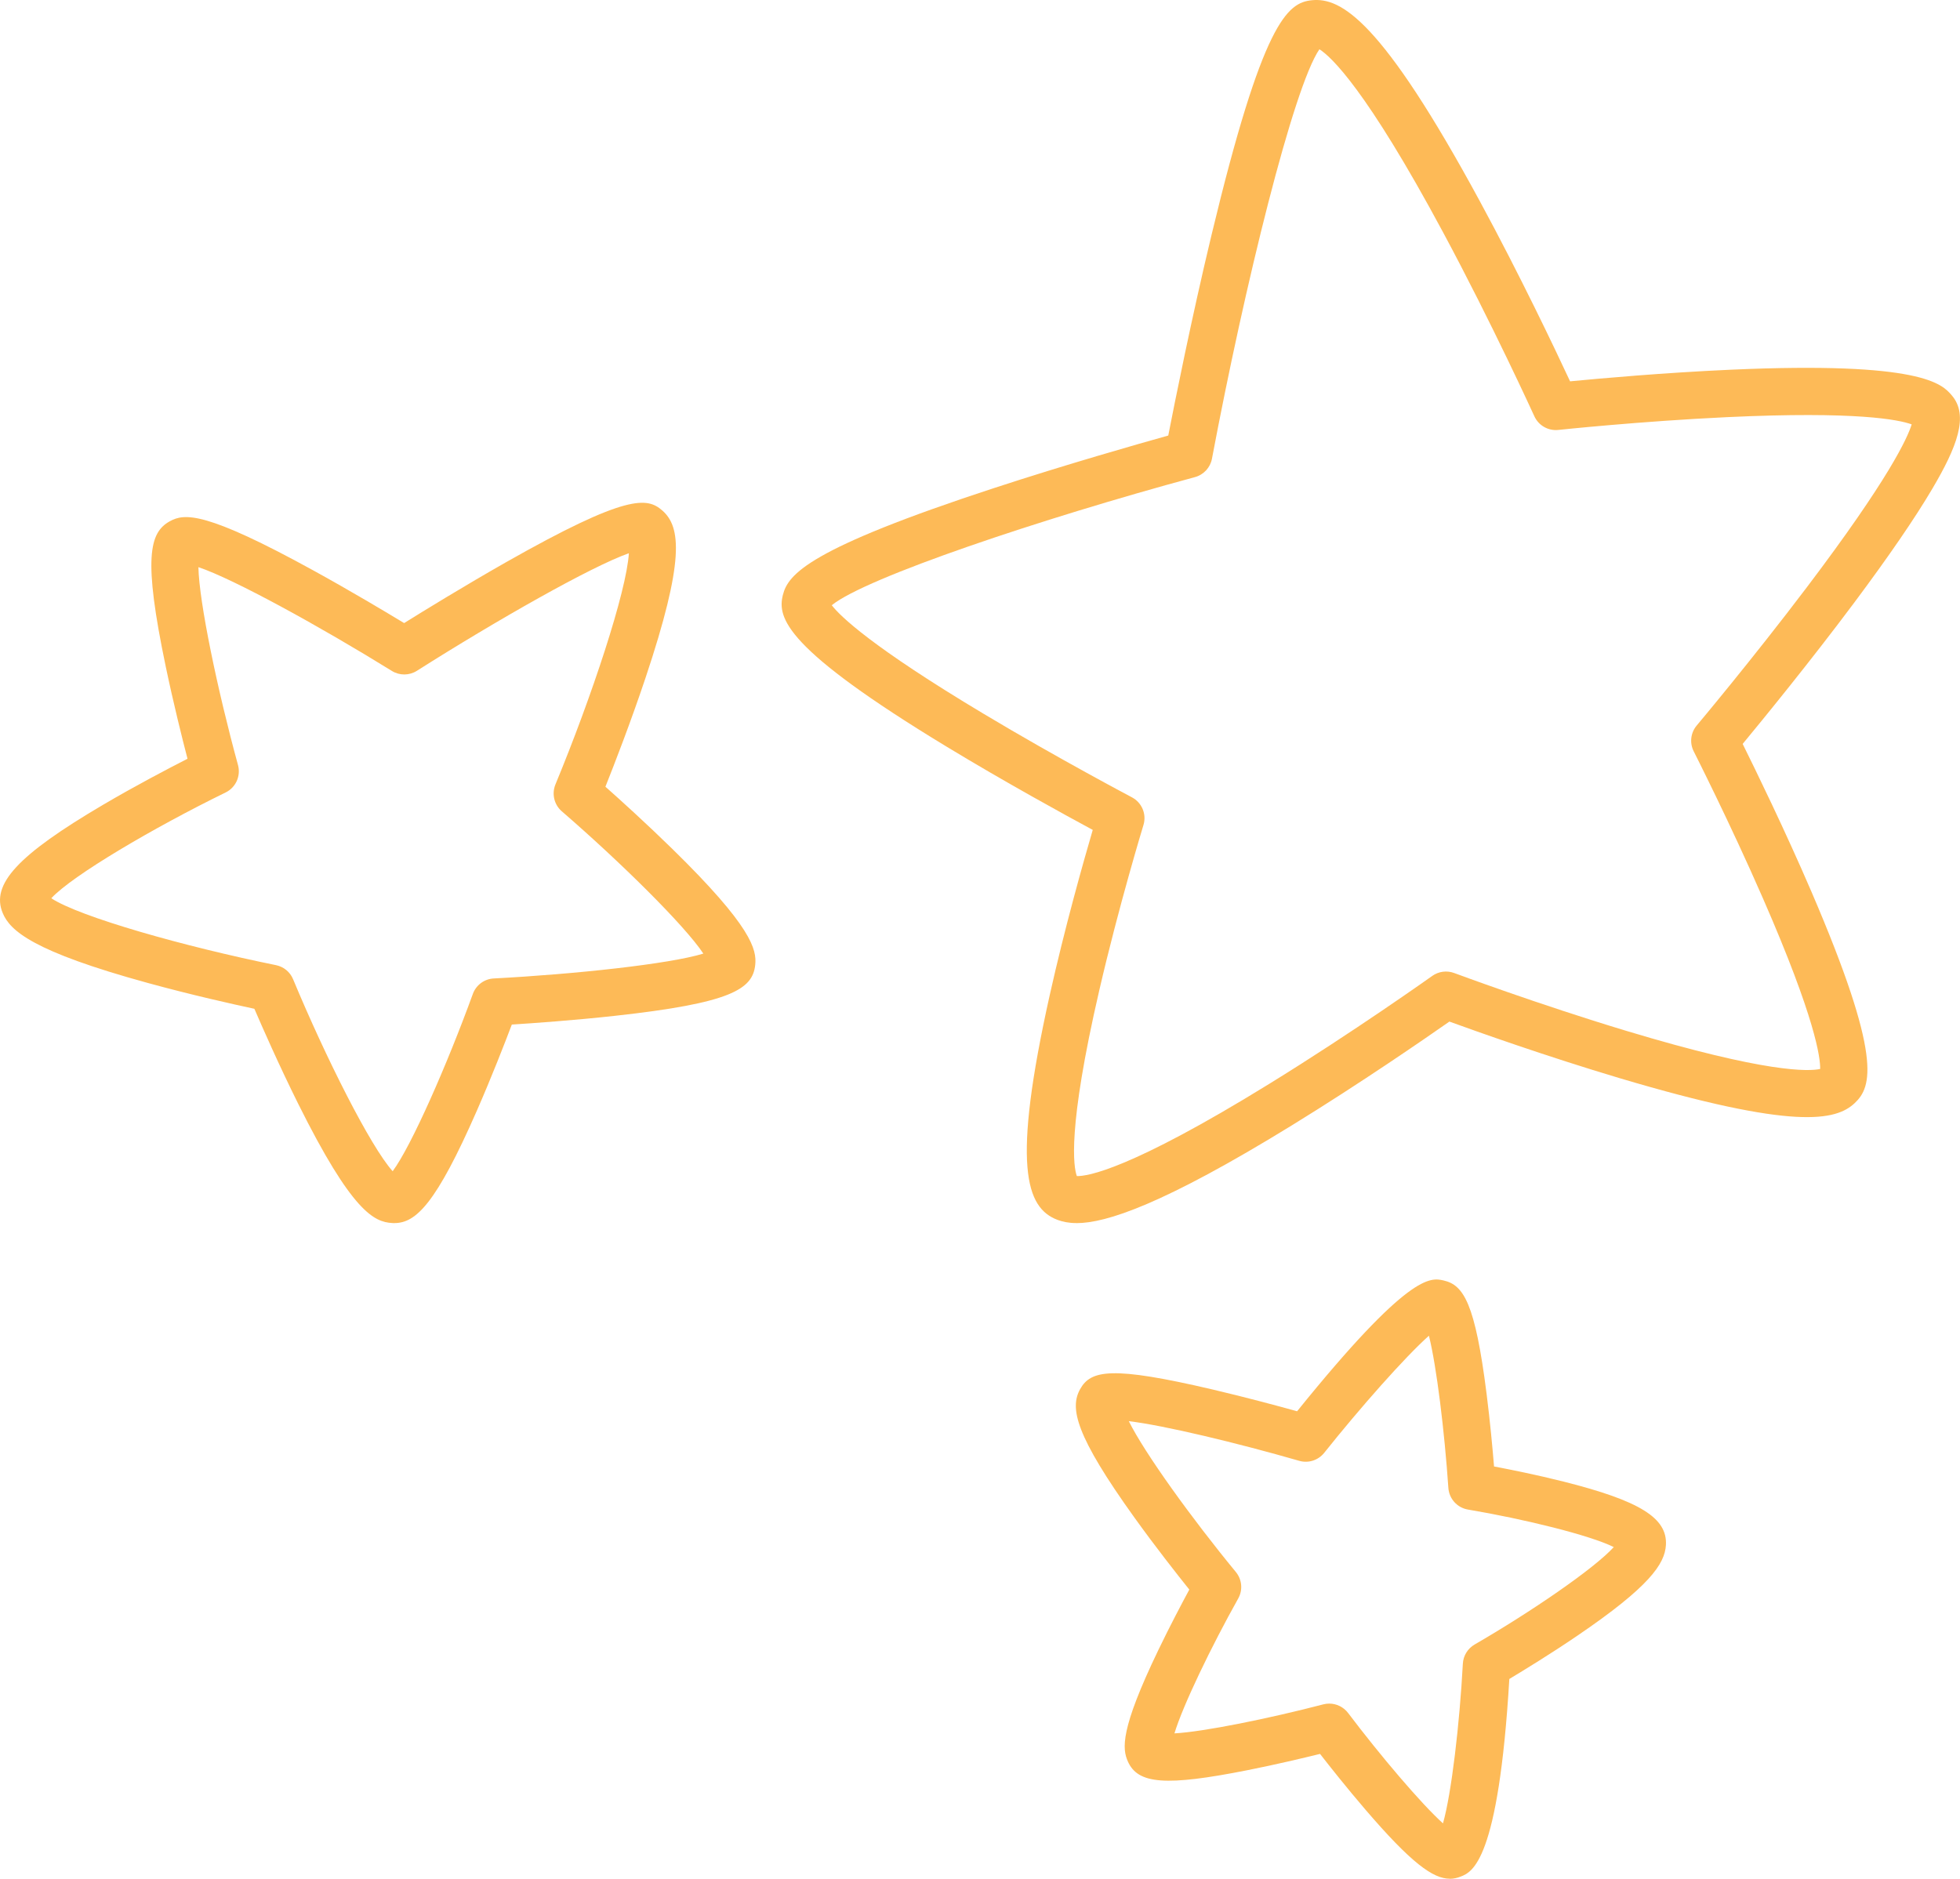 <?xml version="1.0" encoding="UTF-8"?>
<svg id="Ebene_2" data-name="Ebene 2" xmlns="http://www.w3.org/2000/svg" viewBox="0 0 415.3 398.13">
  <defs>
    <style>
      .cls-1 {
        fill: #fdba57;
        stroke-width: 0px;
      }
    </style>
  </defs>
  <g id="Ebene_5" data-name="Ebene 5">
    <g>
      <path class="cls-1" d="M228.1,259.19c-1.67,0-2.93-.28-3.97-.66-6.84-2.53-9.74-11.6-1.71-47.63,3.18-14.27,7.17-28.38,9.12-35.03-6.01-3.24-18.61-10.15-30.93-17.62-34.27-20.79-35.95-27.29-34.73-32.16,1.11-4.42,5.47-9.81,44.77-22.67,15.3-5.01,30.58-9.36,36.89-11.12,1.36-6.97,4.91-24.76,9.15-42.44C267.54,4.69,272.74.58,277.95.05c6.17-.63,14.76,4.11,35.63,42.63,8.46,15.6,16,31.47,19.1,38.13,6.28-.61,19.95-1.83,33.99-2.46,40.62-1.82,44.84,3.06,46.87,5.41,3.74,4.32,1.07,11.03-4.09,19.79-3.69,6.26-9.26,14.38-16.56,24.16-9.42,12.61-19.4,24.81-23.64,29.94,2.76,5.57,8.95,18.25,14.56,31.29,15.09,35.09,12.82,41.37,9.21,44.8-4,3.79-12.81,5.77-49.84-5.26-15.43-4.6-30.33-9.9-36.07-11.99-5.16,3.61-18.82,13.04-33.38,21.99-27.31,16.8-39.35,20.72-45.64,20.72ZM228.17,249.23c2.21.05,11.13-1.27,40.7-19.5,17.95-11.06,34.44-22.8,34.61-22.92,1.35-.96,3.09-1.19,4.65-.61.17.06,17.67,6.58,36.38,12.23,29.88,9.02,38.8,8.62,41.16,8.1.05-2.35-.98-10.65-12.11-36.12-7.04-16.13-14.61-31.03-14.68-31.18-.91-1.79-.66-3.95.63-5.48.12-.14,11.79-14.04,23.3-29.25,17.48-23.09,21.38-31.73,22.25-34.57-2.74-.99-11.66-2.82-39.12-1.53-18.27.86-35.58,2.69-35.75,2.71-2.14.23-4.19-.94-5.08-2.9-.09-.19-8.89-19.52-19.34-38.98-16.28-30.31-23.72-37.22-26.2-38.79-5.5,7.98-15.86,50.06-22.77,86.77-.35,1.88-1.76,3.4-3.61,3.9-32.56,8.82-69.75,21.29-76.95,27.15,1.78,2.3,8.34,8.74,32.2,23.02,15.79,9.45,31.24,17.6,31.39,17.68,2.13,1.12,3.16,3.59,2.45,5.89-.05.17-5.2,17.04-9.36,35.03-6.83,29.52-5.43,37.49-4.75,39.35ZM175.31,129.17s0,0,0,0h0ZM251.87,96.28h0,0Z"/>
      <path class="cls-1" d="M83.57,259.2c-.16,0-.33,0-.49-.02-3.82-.23-8.51-2.38-19.92-25.32-4.06-8.16-7.58-16.18-9.26-20.08-4.29-.92-13.29-2.92-22.64-5.49-24.31-6.67-29.12-11.05-30.68-14.79-2.56-6.1,3.19-12.31,21.19-22.91,6.89-4.06,13.86-7.7,17.96-9.8-1.14-4.38-3-11.83-4.61-19.53-4.8-22.97-3.48-28.39.85-30.79,3.13-1.73,7.58-2.15,30.45,10.43,7.8,4.29,15.35,8.8,19.21,11.14,4.19-2.61,12.8-7.9,21.6-12.9,25.69-14.57,29.92-13.74,33.1-10.96,3.97,3.47,4.76,10.62-3.56,35.5-3.15,9.41-6.63,18.37-8.49,23.04,3.16,2.8,8.65,7.77,14.17,13.17,16.87,16.51,17.92,21.35,17.57,24.6-.55,5.15-5.14,8.08-29.73,10.78-8.62.95-17.28,1.56-21.84,1.85-1.49,3.93-4.26,11.07-7.42,18.28-8.62,19.66-12.89,23.79-17.45,23.79ZM10.86,190.35c6.01,3.96,28.29,10.26,47.62,14.18,1.63.33,2.99,1.45,3.62,2.98,6.89,16.57,16.38,35.43,21.1,40.69,3.96-5.33,11.54-22.58,16.99-37.57.69-1.89,2.43-3.18,4.44-3.28,17.17-.9,37.27-3.06,44.4-5.27-3.95-5.97-17.63-19.46-29.99-30.15-1.63-1.41-2.17-3.7-1.35-5.7,7.69-18.58,15.06-40.85,15.56-48.99-7.91,2.77-28.12,14.25-44.91,24.91-1.62,1.03-3.68,1.04-5.31.03-15.2-9.41-33.57-19.52-40.99-21.99.13,7.33,4.06,26.14,8.39,41.94.63,2.32-.47,4.76-2.63,5.81-15.23,7.44-32.47,17.59-36.93,22.41ZM133.09,114.85h0s0,0,0,0Z"/>
      <path class="cls-1" d="M307.18,398.13c-3.53,0-8.16-3.31-17.93-14.72-3.84-4.48-7.42-8.99-9.55-11.73-3.49.86-9.37,2.26-15.42,3.46-17.24,3.41-23.16,2.97-25.3-1.86-1.19-2.68-1.68-6.7,6.44-23.57,2.45-5.1,4.99-9.9,6.58-12.85-2.59-3.24-7.17-9.05-11.62-15.25-12.55-17.48-13.73-23.21-11.53-27.2,2.26-4.08,6.65-4.97,28.06.04,7.03,1.65,14.01,3.53,17.93,4.62,23.71-29.37,28.27-28.35,31.03-27.72,4.24.95,6.69,4.78,9.12,24.02.75,5.92,1.28,11.72,1.58,15.4,3.56.67,9.11,1.79,14.71,3.2,16.14,4.06,22.03,7.7,21.71,13.43-.23,4.04-3.52,8.87-18.84,19.28-5.69,3.87-11.3,7.29-14.34,9.12-2.31,38.71-7.88,40.92-10.29,41.87-.75.3-1.51.48-2.33.48ZM281.65,361.02c1.54,0,3.03.72,3.99,1.98,6.84,9.05,15.48,19.23,20.11,23.4,1.81-6.38,3.53-21.18,4.21-33.84.09-1.69,1.03-3.21,2.49-4.06,11.89-6.88,25.32-16.06,29.49-20.65-5.13-2.54-19.03-5.95-30.89-7.95-2.28-.38-4-2.28-4.16-4.59-.81-11.92-2.5-25.81-4.12-32.25-5.05,4.49-14.55,15.24-22.19,24.82-1.26,1.58-3.35,2.25-5.29,1.69-13.16-3.79-28.7-7.53-36.11-8.4,3.38,6.81,13.38,20.67,22.68,31.96,1.31,1.59,1.51,3.82.5,5.62-5.73,10.23-11.74,22.7-13.51,28.58,6.21-.34,20-3.14,31.54-6.15.42-.11.84-.16,1.26-.16Z"/>
    </g>
  </g>
</svg>